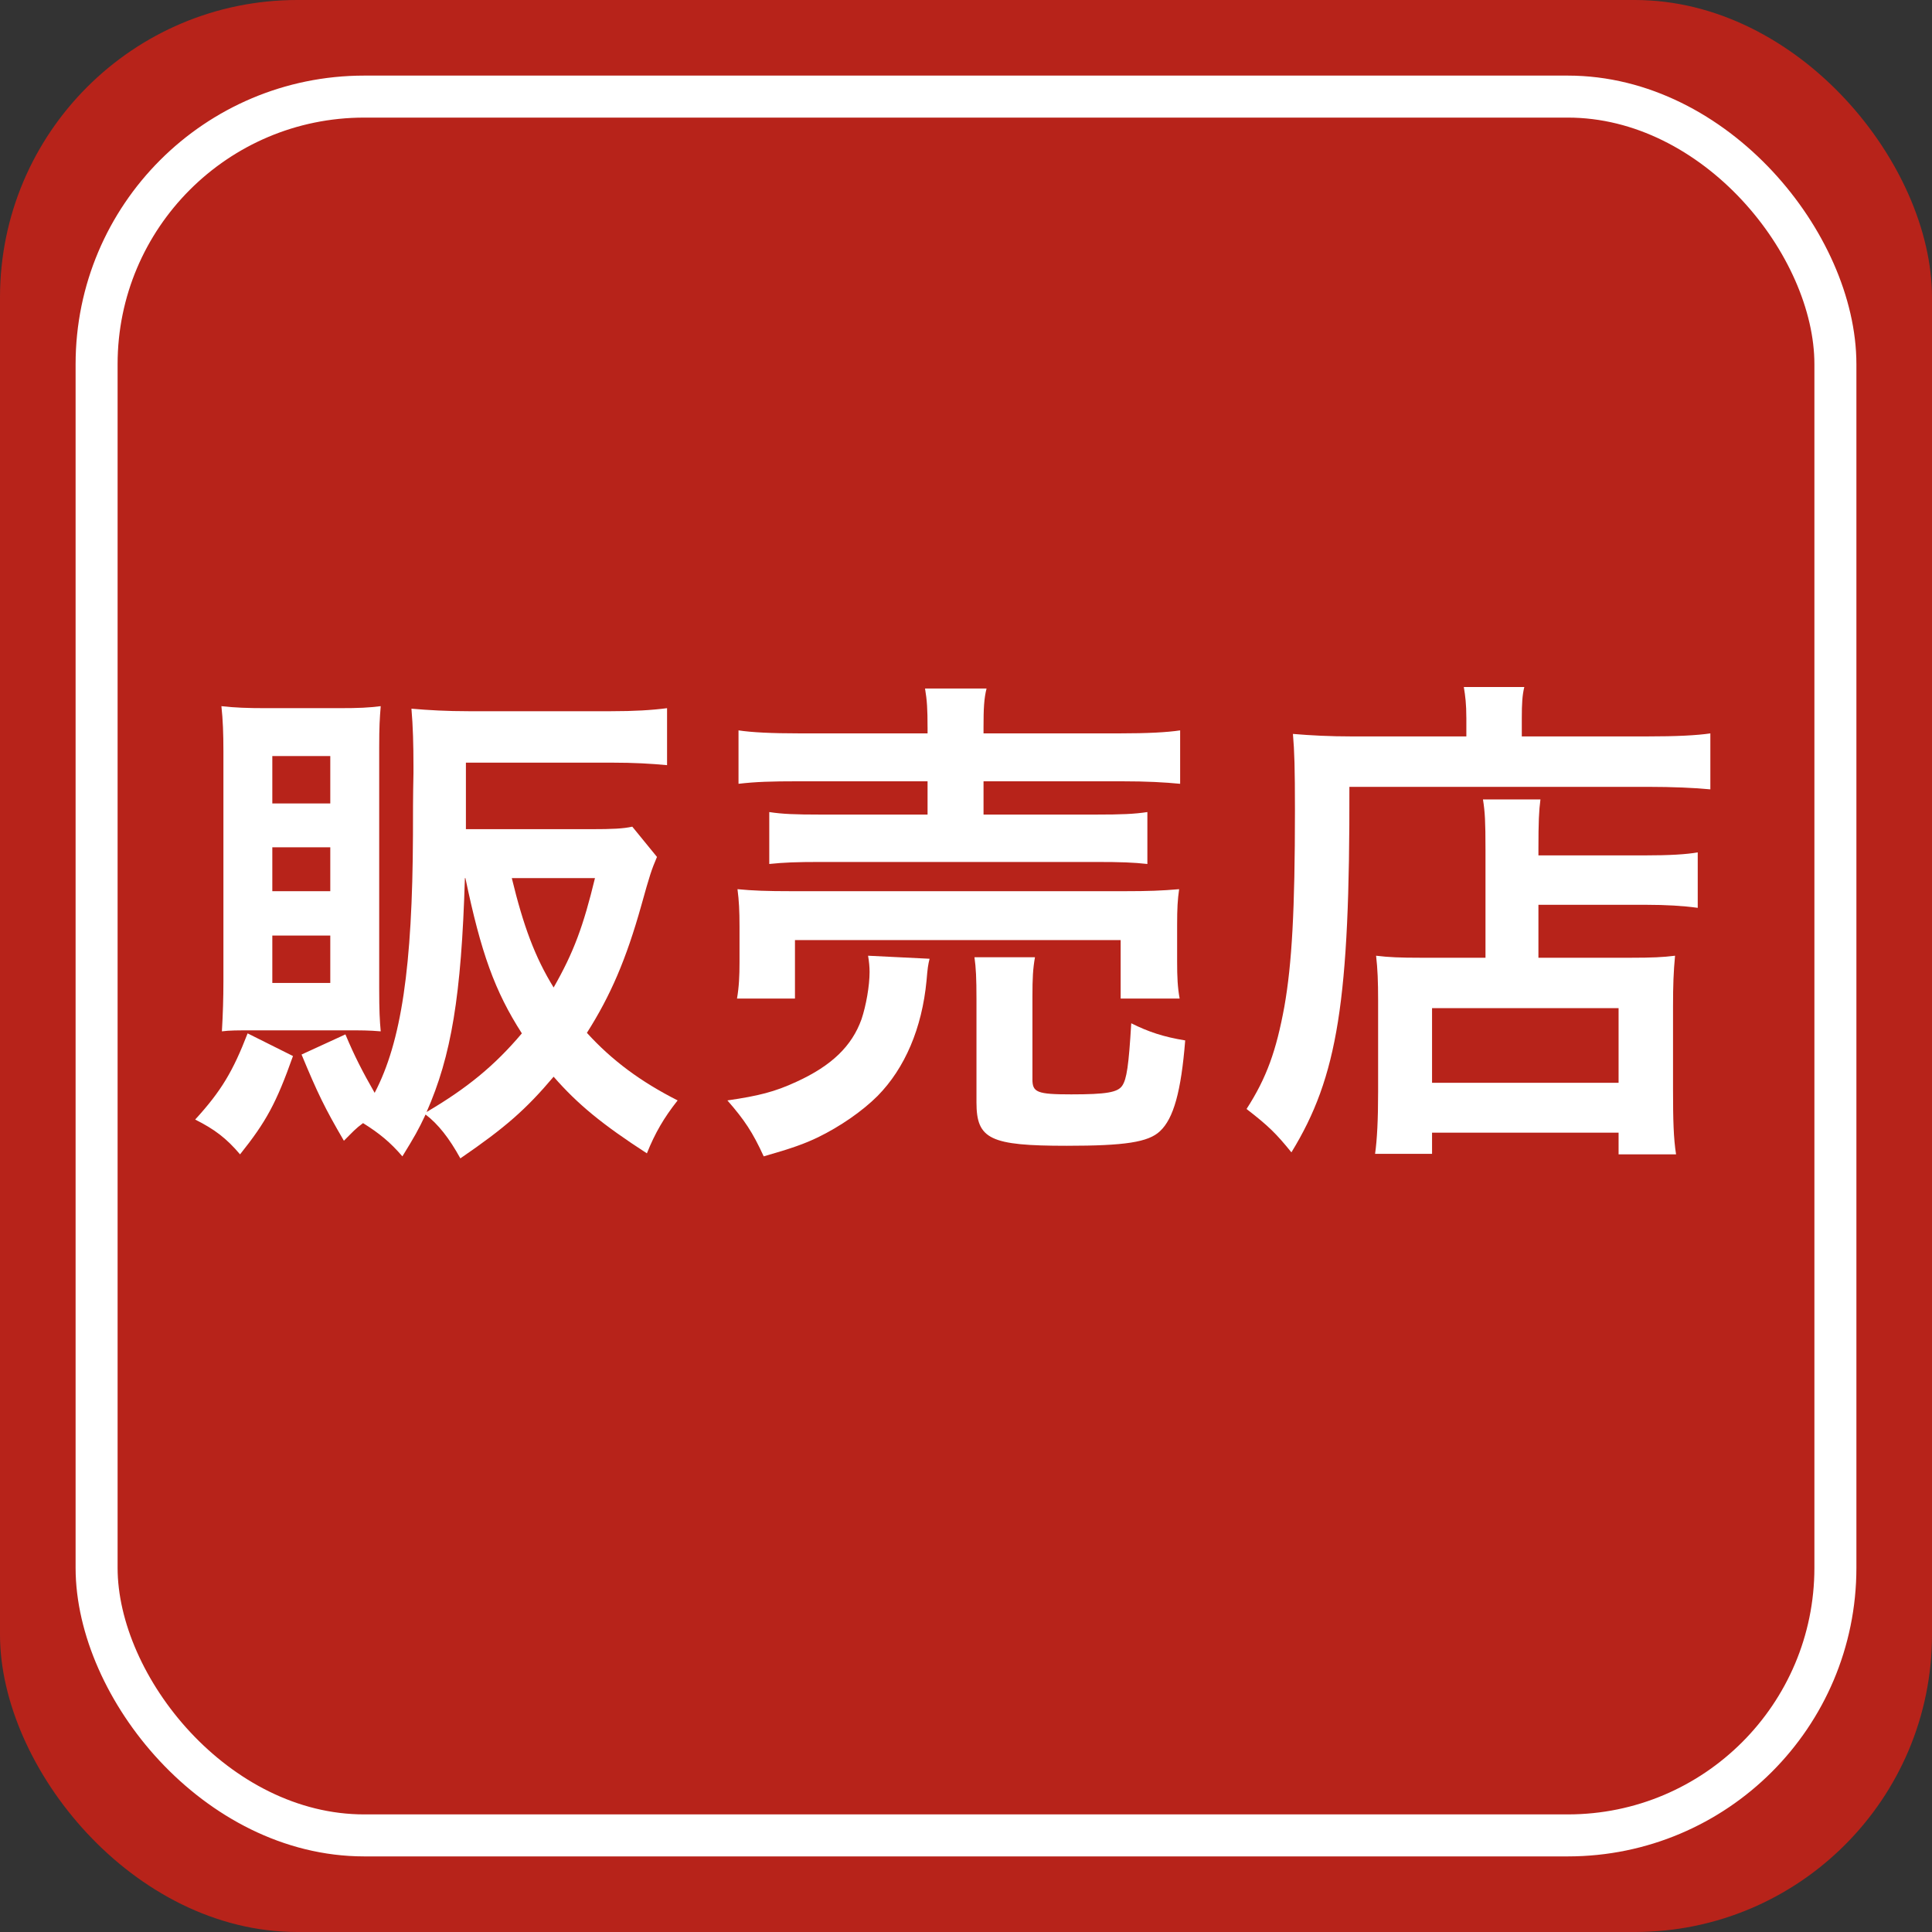 <?xml version="1.0" encoding="UTF-8"?><svg id="b" xmlns="http://www.w3.org/2000/svg" width="200" height="200" viewBox="0 0 200 200"><rect x="0" y="0" width="200" height="200" fill="#333333" stroke="none"/><g id="c"><rect width="200" height="200" rx="30.779" ry="30.779" fill="#b7231a"/><rect x="10" y="10" width="180" height="180" rx="27.701" ry="27.701" fill="none" stroke="#fff" stroke-miterlimit="10" stroke-width="4.348"/><path d="M30.33,109.32c-1.722,4.855-2.767,6.785-5.48,10.179-1.41-1.67-2.662-2.61-4.645-3.603,2.715-2.972,3.915-5.01,5.428-8.922l4.697,2.347ZM26.625,106.659c-2.192,0-2.819,0-3.654.105.105-1.826.157-3.394.157-5.22v-23.746c0-1.826-.052-3.286-.208-4.696,1.356.156,2.713.207,4.644.207h7.463c2.192,0,3.132-.051,4.385-.207-.105,1.305-.157,2.086-.157,4.28v24.946c0,2.296.052,3.286.157,4.436-1.253-.105-1.93-.105-3.758-.105h-9.028ZM28.19,83.174h6.001v-4.905h-6.001v4.905ZM28.19,92.254h6.001v-4.54h-6.001v4.54ZM28.19,101.754h6.001v-4.905h-6.001v4.905ZM68.011,88.708c-.575,1.356-.732,1.826-1.619,5.01-1.565,5.582-3.183,9.341-5.636,13.202,2.61,2.87,5.585,5.064,9.393,6.994-1.408,1.775-2.348,3.391-3.183,5.48-4.593-2.975-7.15-5.064-9.655-7.934-2.87,3.394-5.01,5.271-9.655,8.455-1.148-2.086-2.296-3.55-3.601-4.54-.73,1.565-1.148,2.296-2.4,4.331-1.253-1.461-2.402-2.4-4.072-3.442-.783.572-1.043.886-1.983,1.826-1.983-3.394-2.713-4.905-4.383-8.925l4.54-2.086c.938,2.242,1.773,3.861,3.027,6.052,2.766-5.271,3.913-13.046,3.966-26.721,0-1.93,0-4.07.052-6.366v-.73c0-2.194-.052-4.175-.209-5.95,1.827.156,3.654.26,5.898.26h14.77c2.4,0,4.175-.105,5.793-.314v5.899c-1.67-.156-3.392-.26-5.74-.26h-15.083v6.887h12.995c2.14,0,3.288-.051,4.228-.26l2.557,3.133ZM48.126,90.899c-.365,12.211-1.41,18.422-3.966,24.216,4.175-2.454,7.045-4.801,9.863-8.141-2.818-4.385-4.228-8.35-5.845-16.075h-.052ZM52.981,90.899c1.2,4.956,2.4,8.195,4.331,11.325,2.088-3.654,3.08-6.369,4.28-11.325h-8.611Z" fill="#fff"/><path d="M96.23,99.249c-.157.626-.209.991-.313,2.245-.47,4.956-2.245,9.081-5.063,11.951-1.618,1.616-3.915,3.184-6.159,4.28-1.408.677-2.713,1.146-5.636,1.981-1.148-2.505-1.983-3.756-3.758-5.791,3.235-.47,4.905-.889,7.15-1.93,3.653-1.67,5.74-3.705,6.733-6.474.47-1.407.835-3.442.835-4.905,0-.47-.052-1.095-.157-1.67l6.367.314ZM76.294,103.37c.208-1.2.26-2.347.26-3.756v-3.705c0-1.619-.052-2.661-.209-3.861,1.619.156,3.027.207,5.585.207h34.497c2.505,0,3.81-.051,5.637-.207-.157,1.095-.208,1.981-.208,3.705v3.81c0,1.565.051,2.661.26,3.807h-6.106v-6.052h-33.715v6.052h-6.001ZM96.02,75.293c0-1.88-.051-2.766-.26-4.019h6.367c-.262,1.044-.313,2.089-.313,4.019v.626h14.091c2.87,0,4.905-.105,6.263-.311v5.531c-1.618-.156-3.392-.26-6.107-.26h-14.246v3.445h11.638c2.661,0,3.966-.054,5.323-.26v5.375c-1.462-.159-2.715-.209-5.323-.209h-28.548c-2.453,0-3.758.051-5.271.209v-5.375c1.356.207,2.661.26,5.271.26h11.116v-3.445h-13.411c-2.767,0-4.385.051-6.159.26v-5.531c1.357.207,3.392.311,6.315.311h13.256v-.626ZM106.876,111.721c0,1.359.47,1.568,4.019,1.568,3.653,0,4.801-.209,5.271-.889s.679-2.086.94-6.471c1.775.886,3.34,1.41,5.585,1.775-.419,5.271-1.202,8.09-2.61,9.395-1.2,1.146-3.654,1.512-9.655,1.512-7.933,0-9.342-.677-9.342-4.487v-10.7c0-2.14-.052-3.235-.208-4.331h6.263c-.209,1.2-.262,2.14-.262,4.07v8.557Z" fill="#fff"/><path d="M151.795,74.303c0-1.41-.105-2.245-.262-3.184h6.263c-.208.835-.26,1.724-.26,3.235v1.88h12.943c3.08,0,5.167-.105,6.576-.314v5.794c-1.565-.156-3.913-.26-6.471-.26h-30.896c.052,22.127-1.2,30.007-6.002,37.837-1.565-1.93-2.348-2.715-4.645-4.489,2.088-3.235,3.08-6.052,3.915-10.595.783-4.436,1.095-10.02,1.095-20.301,0-4.436-.052-6.106-.208-7.931,1.826.156,3.81.26,6.158.26h11.795v-1.93ZM153.777,87.924c0-2.87-.052-3.861-.26-5.166h5.949c-.156,1.2-.208,2.296-.208,5.166v.626h10.96c2.661,0,4.331-.105,5.531-.311v5.74c-1.513-.209-3.288-.314-5.323-.314h-11.168v5.48h9.55c2.192,0,3.34-.051,4.593-.209-.157,1.67-.209,3.029-.209,5.271v8.509c0,3.235.052,5.115.314,6.785h-5.95v-2.245h-19.31v2.191h-5.898c.209-1.461.314-3.55.314-6.42v-9.497c0-1.93-.052-3.235-.209-4.594,1.305.159,2.453.209,4.645.209h6.68v-11.221ZM148.245,112.088h19.31v-7.725h-19.31v7.725Z" fill="#fff"/></g></svg>